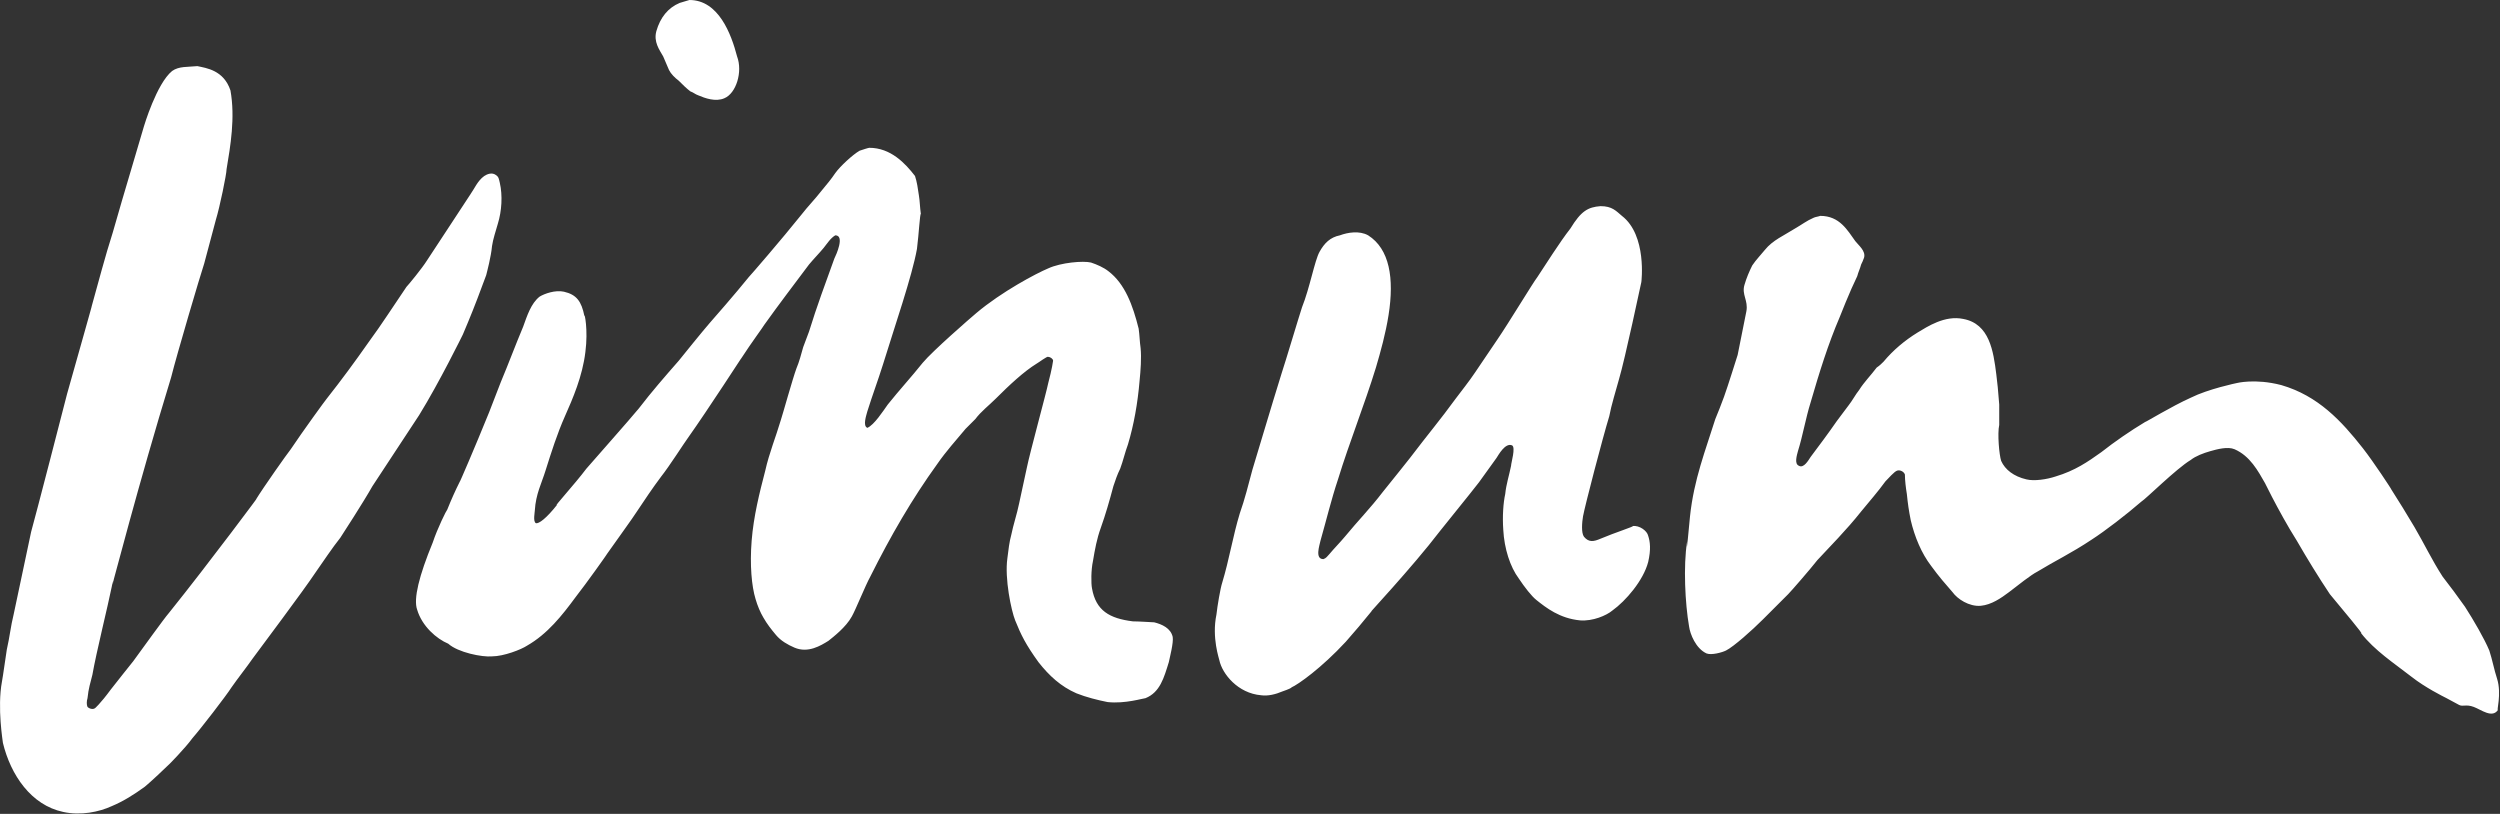 <?xml version="1.0" encoding="utf-8"?>
<!-- Generator: Adobe Illustrator 21.1.0, SVG Export Plug-In . SVG Version: 6.00 Build 0)  -->
<svg version="1.1" id="Ebene_1" xmlns="http://www.w3.org/2000/svg" xmlns:xlink="http://www.w3.org/1999/xlink" x="0px" y="0px"
	 viewBox="0 0 257.1 83.7" style="enable-background:new 0 0 257.1 83.7;" xml:space="preserve">
<rect x="0" y="0" width="257.1" height="83.7" fill="#333333" stroke="none"/>
<style type="text/css">
	.st0{fill:#FFFFFF;}
</style>
<path class="st0" d="M70.9,0c-0.3,0.1-0.7,0.2-1,0.3c-1.2,0.5-2,1.5-2.4,2.9c-0.3,1.1,0.3,1.9,0.7,2.6c0.2,0.5,0.4,0.9,0.6,1.4
	c0.2,0.4,0.6,0.8,1,1.1c0.4,0.4,0.8,0.8,1.2,1.1c0.3,0.1,0.5,0.3,0.8,0.4c0.7,0.3,1.8,0.7,2.7,0.3c1.2-0.5,1.9-2.7,1.3-4.3
	C75.2,3.5,73.9,0,70.9,0C70.9,0,70.9,0,70.9,0z M17.7,7.3c-1.6,1.3-2.9,5.7-2.9,5.7l-1.3,4.4c-0.3,1-1.6,5.4-1.9,6.5
	c-0.8,2.5-1.5,5.2-2.2,7.7c0.3-1-1.4,5-2.5,8.9c-0.2,0.8-3.3,12.8-3.7,14.2c-0.6,2.8-1.2,5.7-1.8,8.5c-0.3,1.2-0.4,2.3-0.7,3.6
	c-0.1,0.6-0.4,2.8-0.5,3.3c-0.5,2.7,0.1,6.2,0.1,6.3c0-0.1,0-0.1,0-0.2c0,0.2,0,0.2,0,0.2c0.8,3.3,2.9,6.4,6.2,7.1
	c1.8,0.4,3.7,0,5-0.6c1.2-0.5,2.3-1.2,3.4-2c0.5-0.4,2.2-2,2.6-2.4c-0.2,0.2,1.5-1.5,2.3-2.6c0.8-0.9,3.5-4.4,4-5.2
	c0.7-1,1.5-2,2.2-3c0.8-1.1,5.1-6.8,6.5-8.9c0.7-1,1.7-2.5,2.5-3.5c0.2-0.3,2.4-3.7,3.3-5.3c1.6-2.4,3.2-4.9,4.8-7.3
	c2.1-3.4,4.5-8.3,4.5-8.3s0.9-2.1,1.5-3.7c0.3-0.8,0.6-1.6,0.9-2.4c0.1-0.4,0.5-1.9,0.6-3c0.1-0.7,0.4-1.6,0.6-2.3
	c0.4-1.3,0.5-2.9,0.2-4.2c-0.1-0.4-0.1-0.6-0.4-0.8c-0.4-0.3-0.9-0.1-1.2,0.1c-0.7,0.5-1,1.3-1.5,2c-0.7,1.1-1.4,2.1-2.1,3.2
	c-0.4,0.6-1.9,2.9-2.3,3.5c-0.5,0.8-1.9,2.5-2.1,2.7c-1.3,1.9-2.5,3.8-3.9,5.7c-1.4,2-2.8,3.9-4.3,5.8c-0.1,0.1-2.5,3.4-3.7,5.2
	c-0.4,0.5-2.8,3.9-3.6,5.2c1-1.3-4.8,6.5-8.9,11.6c-0.6,0.7-2.6,3.5-3.7,5c-0.4,0.5-1.6,2-2.3,2.9c-1.1,1.5-1.7,2-1.6,1.9
	C9.6,73,9.2,72.9,9,72.7c-0.1-0.2-0.1-0.6,0-0.9c0.1-1,0.3-1.6,0.5-2.4c0.4-2.3,1.6-7.1,2-9.1c0,0,0-0.2,0.2-0.7
	c0,0.1-0.1,0.4-0.2,0.7c0.1-0.2,2.7-10.4,6.1-21.5c0.6-2.4,3-10.5,3.4-11.7c0.4-1.5,0.8-3,1.2-4.5c0.4-1.3,1.1-4.7,1.1-5.2
	c0.4-2.4,0.9-5.3,0.4-8.1C23,7.2,21.2,7,20.3,6.8C19.3,6.9,18.4,6.8,17.7,7.3 M11.7,59.7L11.7,59.7L11.7,59.7 M89.4,15.2
	c-0.1,0-0.7,0.2-1,0.3c-0.7,0.4-2,1.6-2.5,2.3c-0.4,0.6-0.9,1.2-1.4,1.8c-0.7,0.9-1.4,1.6-2.1,2.5c-2,2.5-5.2,6.2-5.4,6.4
	c-1.2,1.5-3.9,4.6-4,4.7c-0.7,0.8-2.8,3.4-3.2,3.9c-1.4,1.6-2.8,3.2-4.1,4.9c-0.9,1.1-4.8,5.5-5.4,6.2c-1.2,1.6-3.5,4.1-3,3.7
	c-1.1,1.4-1.9,2-2.2,1.9c-0.3-0.2-0.1-1.1-0.1-1.3c0.1-1.7,0.7-2.8,1.1-4.1c0.6-1.9,1.2-3.8,2-5.6c0.8-1.8,1.8-4.1,2.1-6.6
	c0.3-2.3-0.1-4.1-0.1-3.7C59.8,31,59.3,30.3,58,30c-0.9-0.2-2,0.2-2.5,0.5c-0.9,0.7-1.3,2-1.7,3.1c-0.8,1.9-1.5,3.8-2.3,5.7
	c-0.4,1-0.8,2.1-1.2,3.1c-1.5,3.7-3.1,7.4-3,7.1c-0.5,1-0.9,1.9-1.3,2.9c-0.1,0.1-1,1.9-1.5,3.4c-1.4,3.4-2,5.8-1.6,6.9
	c0.5,1.7,2,3,3.2,3.5c1,0.9,3.5,1.4,4.5,1.3c1.2,0,3-0.7,3.6-1.1c2.1-1.2,3.6-3.1,5-5c1.1-1.4,3.3-4.5,3.2-4.4
	c0.7-1,2.8-3.9,3.1-4.4c0.8-1.2,1.6-2.4,2.5-3.6c0.8-1,2.4-3.5,2.7-3.9c2.2-3.1,5.8-8.7,5.5-8.2c1.1-1.7,2.3-3.3,2.4-3.5
	c1.5-2.1,3.1-4.2,4.6-6.2c0.5-0.6,1-1.1,1.5-1.7c0.4-0.5,0.7-1,1.2-1.3c1,0,0.1,2-0.1,2.4c-0.9,2.5-1.8,4.9-2.6,7.5
	c-0.2,0.5-0.4,1.1-0.6,1.6c-0.2,0.7-0.4,1.5-0.7,2.2c-0.4,1.1-1.4,4.7-1.6,5.3c-0.5,1.7-1.2,3.4-1.6,5.2c-0.6,2.3-1.2,4.7-1.4,7.2
	c-0.2,2.5,0,4.7,0.4,6c0.2,0.7,0.5,1.4,0.8,1.9c0.4,0.7,0.8,1.2,1.3,1.8c0.5,0.6,1.2,1,1.9,1.3c1.4,0.6,2.7-0.2,3.5-0.7
	c0.5-0.4,1.8-1.4,2.4-2.5c0.4-0.7,1.4-3.2,1.9-4.1c2.1-4.2,4.3-8,6.9-11.6c0.9-1.3,1.9-2.4,2.9-3.6c0.3-0.3,0.7-0.7,1-1
	c0.6-0.8,1.4-1.4,2.1-2.1c1.4-1.4,2.9-2.8,4.2-3.6c0.2-0.1,1.1-0.8,1.2-0.7c0.2,0,0.5,0.2,0.5,0.4c0,0-0.1,0.8-0.5,2.3
	c-0.2,1-1.9,7.2-2.2,8.7c-0.3,1.3-0.5,2.4-0.8,3.7c-0.2,1-0.6,2.2-0.8,3.2c-0.2,0.7-0.3,1.6-0.4,2.4c-0.3,2.1,0.4,5.4,0.8,6.4
	c0.6,1.5,1.1,2.5,2.4,4.3c1.1,1.4,2.3,2.5,3.9,3.2c1,0.4,2.2,0.7,3.2,0.9c1.8,0.2,3.7-0.4,3.9-0.4c1.5-0.6,1.9-2.1,2.4-3.7
	c0.1-0.5,0.5-2,0.4-2.6c-0.2-0.9-1.1-1.3-1.9-1.5c-0.1,0-1.6-0.1-2.2-0.1c-2.4-0.3-3.8-1.1-4.2-3.4c-0.1-0.5-0.1-1.9,0.1-2.8
	c0.2-1.2,0.4-2.3,0.8-3.4c0.5-1.4,0.9-2.8,1.3-4.3c0.2-0.6,0.4-1.2,0.7-1.8c0.3-0.8,0.5-1.7,0.8-2.5c0.6-2,1-4.2,1.2-6.6
	c0.1-1,0.2-2.3,0.1-3.3c-0.1-0.7-0.1-1.3-0.2-2c-0.6-2.4-1.4-4.6-3.1-5.9c-0.5-0.4-1.2-0.7-1.8-0.9c-0.8-0.2-3.1,0-4.4,0.6
	c-1.2,0.5-4.8,2.4-7.4,4.6c-0.6,0.5-4.5,3.9-5.5,5.1c-1.2,1.5-2.4,2.8-3.6,4.3c-0.5,0.7-1.4,2.1-2.1,2.4c-0.5-0.2-0.1-1.3,0-1.7
	c0.5-1.6,1.1-3.2,1.6-4.8c1.2-3.9,3-9.1,3.5-11.9c0.2-1.6,0.3-3.6,0.4-3.6c-0.1-0.7-0.1-1.3-0.2-1.9c-0.1-0.7-0.2-1.4-0.4-2
	C93.1,16.8,91.6,15.2,89.4,15.2C89.4,15.2,89.4,15.2,89.4,15.2 M164.6,21.2c-1.3,0.1-2,0.5-3.1,2.3c-1.1,1.4-2.6,3.8-3.4,5
	c-0.4,0.5-3,4.8-4.1,6.4c-0.7,1-1.6,2.4-2.3,3.4c-0.6,0.9-1.4,1.9-2,2.7c-1.6,2.2-2.8,3.6-4.7,6.1c0,0-1.9,2.4-2.8,3.5
	c-1.3,1.7-2.5,2.9-3.9,4.6c-0.5,0.6-1.1,1.2-1.6,1.8c-0.2,0.2-0.3,0.4-0.6,0.5c-0.9,0-0.4-1.4-0.3-1.9c0.6-2.1,1.1-4.2,1.8-6.3
	c1.2-3.9,2.7-7.6,3.9-11.5c0.5-1.7,1-3.5,1.3-5.4c0.6-3.8,0.1-6.8-2.1-8.2c-0.9-0.5-2.1-0.3-2.9,0c-1,0.2-1.6,0.8-2.1,1.7
	c-0.5,0.9-1,3.7-1.8,5.7c-0.3,0.9-1.7,5.6-2.1,6.8c-1,3.2-2.9,9.6-3,9.9c-0.4,1.5-0.8,3.1-1.3,4.5c-0.7,2.3-1.1,4.8-1.8,7.1
	c-0.2,0.6-0.5,2.4-0.6,3.3c-0.5,2.4,0.3,4.6,0.3,4.7c0.3,1.4,1.9,3.4,4.3,3.6c0.7,0.1,1.5-0.1,2.2-0.4c0.6-0.2,1-0.4,0.9-0.4
	c0.7-0.3,3.1-2,5.6-4.7c0.8-0.9,1.9-2.2,2.7-3.2c-0.8,0.8,4.1-4.4,7-8.2c0.3-0.4,3-3.7,4-5c0.6-0.8,1.2-1.7,1.8-2.5
	c0.2-0.3,0.9-1.6,1.6-1.3c0.4,0.2-0.1,1.8-0.1,2.1c-0.2,1-0.5,1.9-0.6,2.9c-0.2,0.9-0.3,2.3-0.2,3.7c0.1,1.9,0.7,3.8,1.6,5
	c0.6,0.9,1.3,1.8,1.8,2.2c1,0.8,2.4,1.9,4.5,2.1c1.3,0.1,2.7-0.5,3.3-1c1.4-1,3.2-3.1,3.7-5c0.3-1.3,0.2-2.1,0-2.7
	c-0.1-0.5-0.9-1.1-1.6-1c0.3,0-1.9,0.7-3.3,1.3c-0.7,0.3-1.2,0.4-1.7-0.2c-0.3-0.4-0.2-1.5-0.1-2.1c0.2-1.1,2-8,2.7-10.3
	c0.2-1.1,0.7-2.7,1-3.8c0.6-2,2.3-10,2.3-10s0.6-4.8-2-6.8C166.2,21.7,165.8,21.2,164.6,21.2L164.6,21.2L164.6,21.2z M187.2,22.2
	c-0.3,0.1-0.5,0.1-0.7,0.2c-0.7,0.3-1.2,0.7-1.9,1.1c-1.1,0.7-2.3,1.2-3.1,2.2c-0.4,0.5-0.9,1-1.3,1.6c-0.3,0.6-0.6,1.3-0.8,2
	c-0.3,1,0.4,1.6,0.2,2.7c-0.2,1-0.8,4-0.9,4.5c-0.1,0.3-1,3.2-1.4,4.3c-0.3,0.8-0.6,1.6-0.9,2.3c-1,3.2-2.2,6.2-2.6,10
	c-0.1,1-0.4,4.4-0.3,2.6c-0.4,2.5-0.2,6.4,0.2,8.7c0.1,0.8,0.7,2.3,1.8,2.8c0.5,0.2,1.6-0.1,2-0.3c0.8-0.4,2.7-2.1,3.8-3.2
	c0.7-0.7,2.5-2.5,2.6-2.6c0.3-0.3,2.3-2.6,3-3.5c1.2-1.3,3-3.1,4.5-5c0.9-1.1,1.7-2,2.5-3.1c0.3-0.3,0.9-1,1.2-1.1
	c0.3-0.1,0.7,0.1,0.8,0.4c0,0.6,0.1,1.4,0.2,2c0.1,1,0.2,1.7,0.4,2.7c0.4,1.7,1.1,3.4,2.1,4.7c0.8,1.1,1.5,1.9,2.2,2.7
	c0.5,0.7,1.7,1.5,2.9,1.4c1.1-0.1,2.1-0.8,2.9-1.4c0.9-0.7,2.3-1.8,2.9-2.1c1.8-1.1,3.5-1.9,5.6-3.3c1.4-0.9,3.6-2.6,5.1-3.9
	c0.5-0.3,3.6-3.4,5.1-4.3c0.5-0.4,1.3-0.7,2-0.9c0.7-0.2,1.8-0.5,2.5-0.2c1.6,0.7,2.4,2.2,3.2,3.6c-0.6-1.2,1.3,2.8,3.2,5.8
	c1.1,1.9,2.2,3.7,3.4,5.5c1.4,1.7,3.6,4.3,3.2,4c1.4,1.8,3.4,3.1,5.2,4.5c1.4,1.1,3.2,2,3.6,2.2c0.4,0.2,0.9,0.5,1.3,0.7
	c0.4,0.2,0.7-0.1,1.5,0.2c0.8,0.3,1.9,1.2,2.5,0.3c-0.2,0.2,0.4-1.6-0.1-3.2c-0.3-0.9-0.5-2-0.8-2.9c-0.5-1.2-1.6-3.1-2.5-4.5
	c-0.7-1-1.6-2.2-2.3-3.1c-1.1-1.7-1.9-3.4-2.9-5.1c-0.4-0.7-2-3.3-2.4-3.9c0.1,0.1-1.8-2.8-2.9-4.2c-2.2-2.8-4.6-5.4-8.4-6.5
	c-2.7-0.7-4.6-0.2-4.6-0.2s-2.9,0.6-4.7,1.5c-2,0.9-4.6,2.5-4.7,2.5c-1.5,0.9-3.1,2-4.5,3.1c-1.4,1-2.7,1.9-4.7,2.5
	c-0.9,0.3-2.2,0.5-3,0.3c-1.3-0.3-2.2-1-2.6-1.9c-0.2-0.6-0.4-2.8-0.2-3.7c0-0.8,0-1.4,0-2.1c-0.1-1.4-0.2-2.3-0.3-3.1
	c-0.3-2.4-0.7-5.2-3.4-5.7c-1.9-0.4-3.7,0.8-4.7,1.4c-1.3,0.8-2.5,1.8-3.5,3c-0.2,0.2-0.4,0.4-0.7,0.6c-0.6,0.8-1.3,1.5-1.8,2.3
	c-0.4,0.5-0.7,1.1-1.1,1.6c-0.4,0.5-0.8,1.1-1.2,1.6c-0.9,1.3-1.8,2.5-2.7,3.7c-0.2,0.3-0.7,1.2-1.2,0.9c-0.5-0.2-0.2-1.1-0.1-1.5
	c0.5-1.6,0.8-3.4,1.3-5c0.9-3.1,1.8-6,3-8.8c0.4-1,0.8-2,1.2-2.9c0.2-0.4,0.4-0.9,0.6-1.3c0.1-0.4,0.3-0.8,0.4-1.2
	c0.1-0.2,0.2-0.4,0.3-0.7c0.2-0.7-0.6-1.3-0.9-1.7C190,23.7,189.2,22.2,187.2,22.2L187.2,22.2 M94.3,22.3c0,0,0,0.1,0,0.1L94.3,22.3
	C94.3,22.3,94.3,22.3,94.3,22.3 M77.1,28.4C77.1,28.4,77.1,28.4,77.1,28.4C77.1,28.4,77.1,28.4,77.1,28.4 M168,54L168,54L168,54
	 M257,73C257,73,257,73,257,73C257,73,257,73,257,73"/>
</svg>
